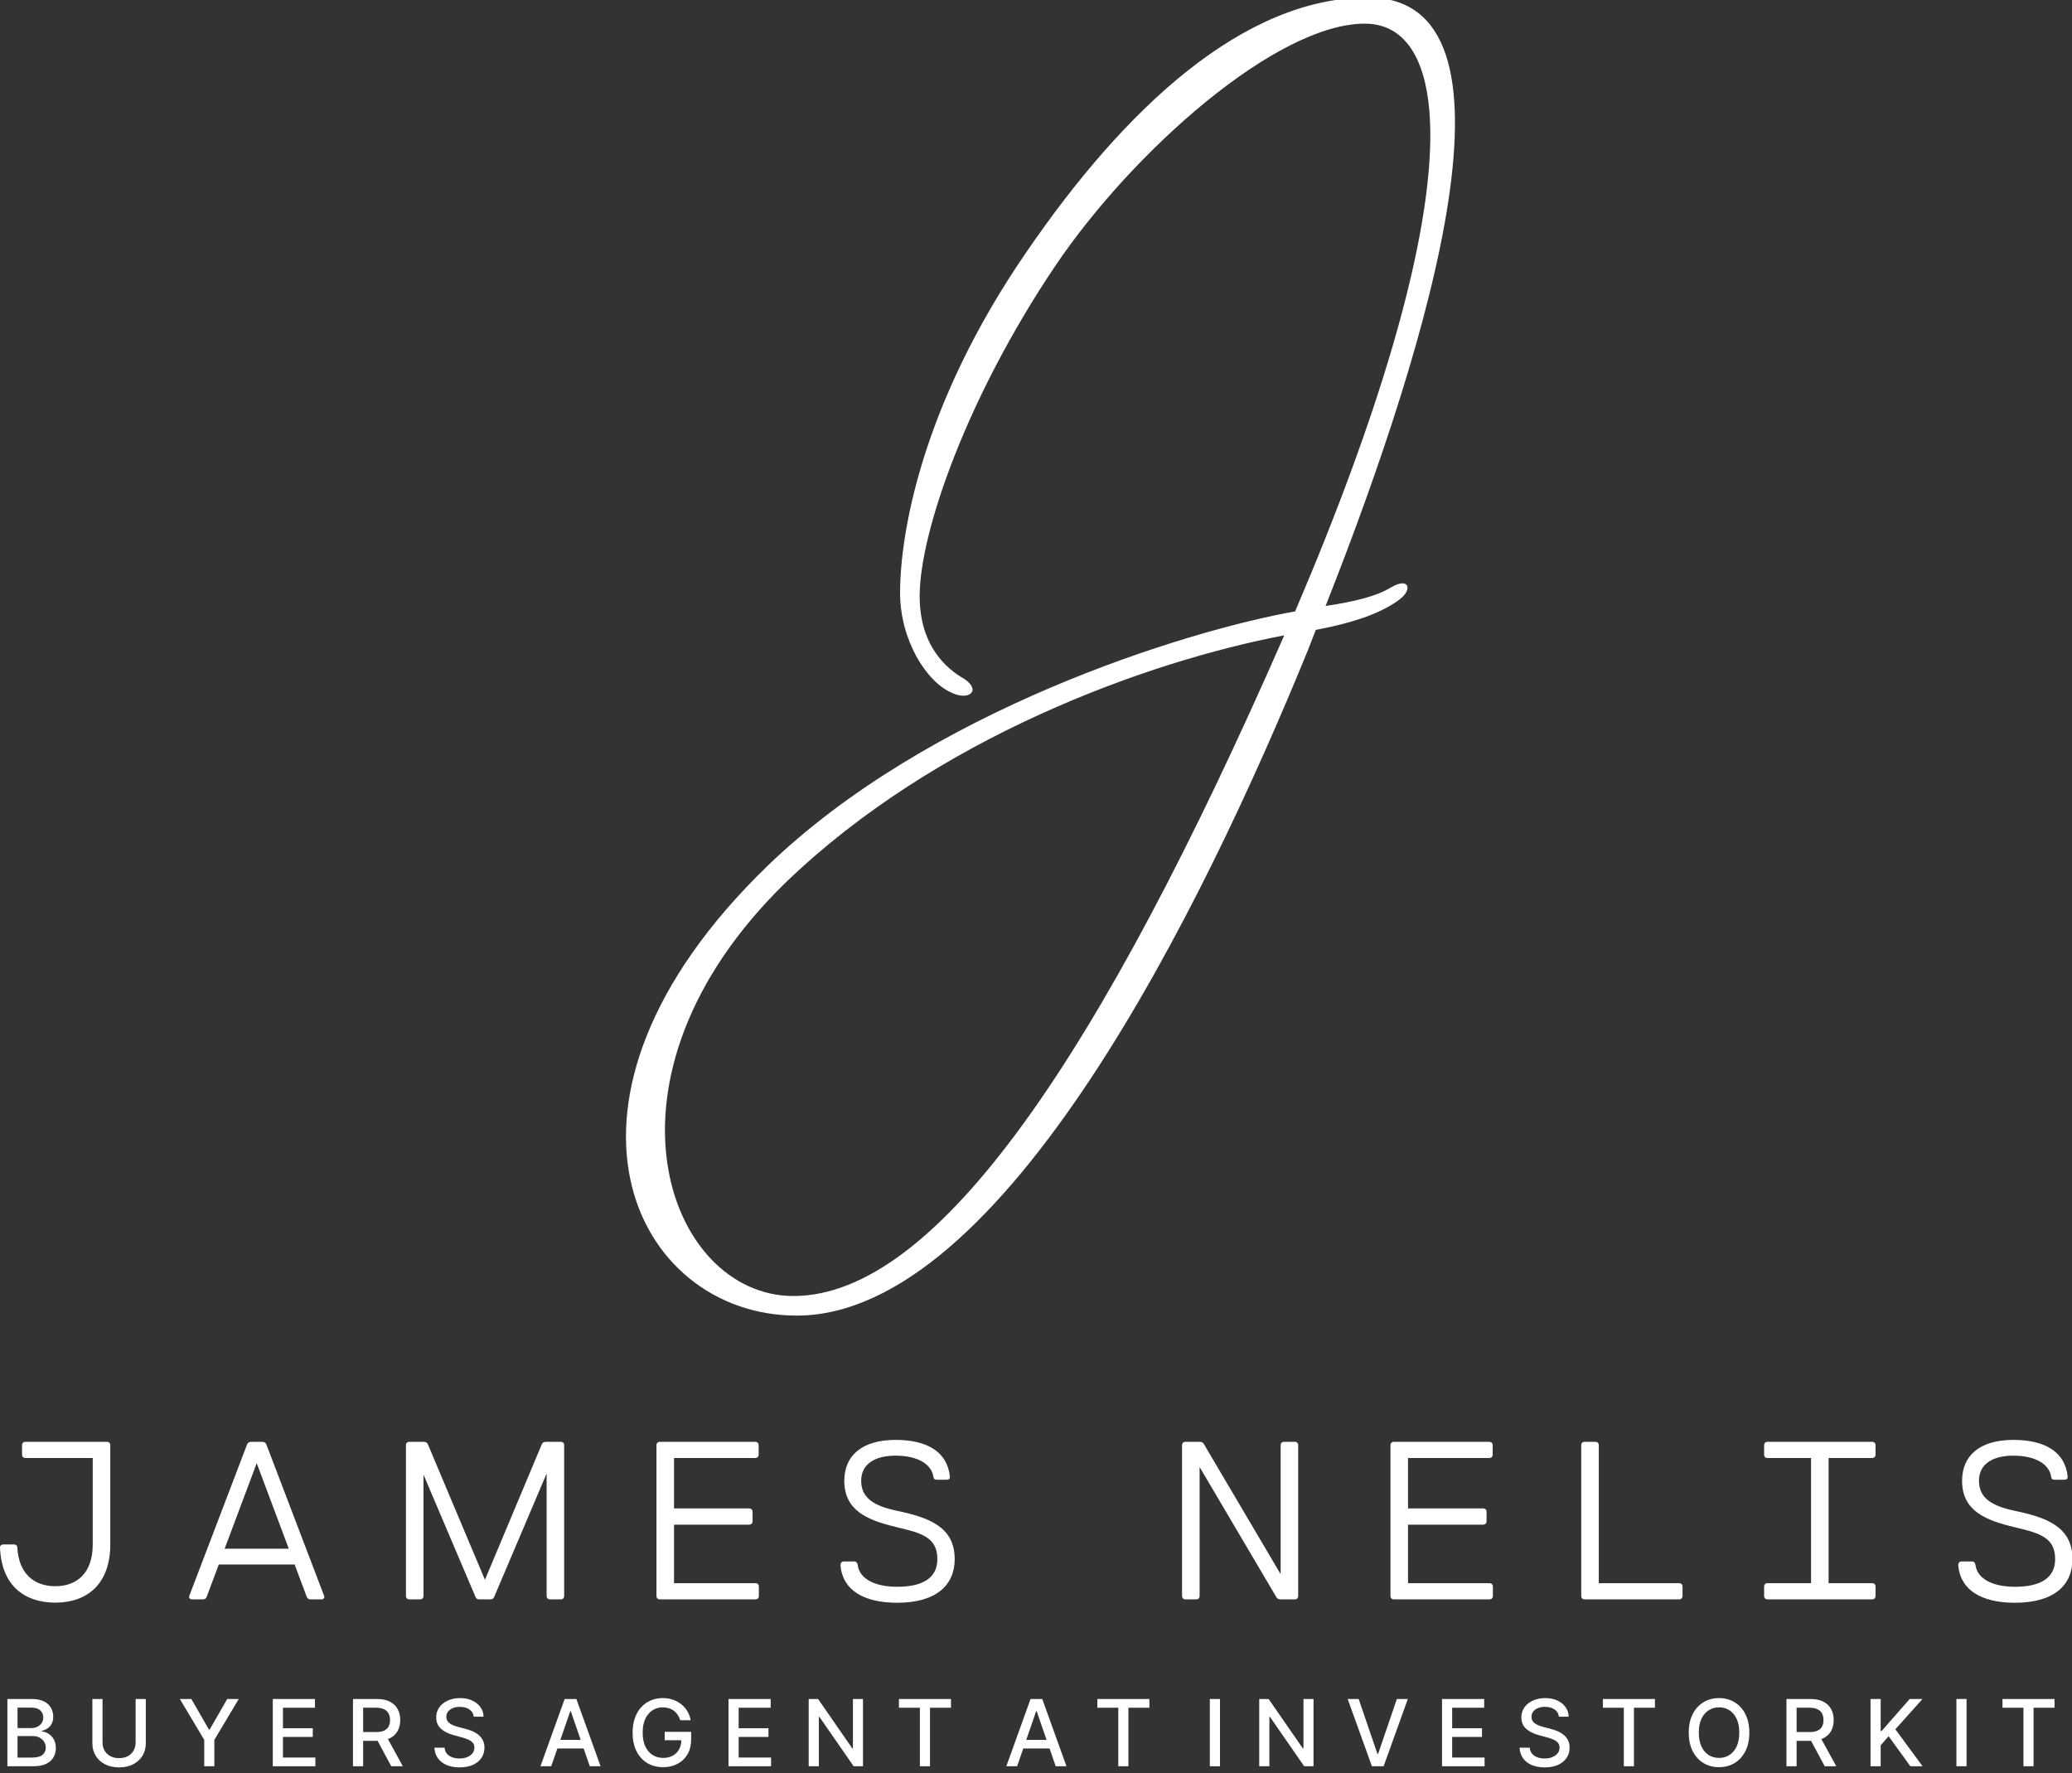 <svg width="298" height="255" viewBox="0 0 298 255" fill="none" xmlns="http://www.w3.org/2000/svg">
<rect x="0" y="0" width="298" height="255" fill="#333333" stroke="none"/>
<path d="M136.964 99.662C133.207 98.096 129.451 91.992 129.451 85.261C129.451 76.966 132.424 58.34 147.607 36.27C161.851 15.453 178.912 -0.356 196.755 -0.356C220.39 -0.356 205.99 48.322 190.651 87.14C194.877 86.514 198.007 85.731 200.042 84.479C202.703 82.914 203.173 84.792 201.294 86.201C198.79 88.079 195.033 89.488 189.242 90.583L188.146 93.401C172.964 130.653 144.164 189.192 114.581 189.192C91.103 189.192 75.607 158.201 110.355 124.549C133.52 102.166 170.459 90.74 186.268 87.922C211.155 29.696 209.433 3.4 196.286 3.4C183.607 3.4 162.946 21.713 151.833 38.148C139.155 56.931 132.268 76.496 132.268 85.731C132.268 92.931 136.181 96.218 138.685 97.627C141.19 99.349 139.311 100.757 136.964 99.662ZM114.111 186.375C134.772 186.375 158.251 151.784 184.703 91.366C164.981 95.123 134.616 106.079 113.016 126.897C84.216 154.914 95.955 186.375 114.111 186.375Z" fill="white"/>
<path d="M15.377 207.342C15.668 207.342 15.862 207.536 15.862 207.827V222.102C15.862 227.848 12.479 230.47 7.964 230.47C3.513 230.47 0.227 228.01 0.001 222.588C-0.015 222.264 0.195 222.102 0.486 222.102H2.008C2.299 222.102 2.493 222.264 2.493 222.588C2.72 226.278 4.856 228.107 7.964 228.107C11.071 228.107 13.337 226.213 13.337 222.102V209.672H3.659C3.367 209.672 3.173 209.478 3.173 209.187V207.827C3.173 207.536 3.367 207.342 3.659 207.342H15.377ZM46.599 229.45C46.729 229.774 46.567 230 46.211 230H44.657C44.398 230 44.22 229.903 44.107 229.612L42.375 224.983H31.467L29.735 229.612C29.622 229.903 29.444 230 29.185 230H27.631C27.275 230 27.113 229.774 27.242 229.45L35.529 207.73C35.626 207.471 35.853 207.342 36.112 207.342H37.73C37.989 207.342 38.216 207.471 38.313 207.73L46.599 229.45ZM32.308 222.717H41.534L36.921 210.417L32.308 222.717ZM80.655 207.342C80.946 207.342 81.14 207.536 81.14 207.827V229.515C81.14 229.806 80.946 230 80.655 230H79.101C78.81 230 78.616 229.806 78.616 229.515V211.906L71.073 229.644C70.976 229.903 70.782 230 70.523 230H68.937C68.678 230 68.484 229.903 68.387 229.644L60.909 212.068V229.515C60.909 229.806 60.715 230 60.424 230H58.87C58.579 230 58.385 229.806 58.385 229.515V207.827C58.385 207.536 58.579 207.342 58.87 207.342H60.942C61.201 207.342 61.427 207.439 61.524 207.665L69.746 227.184L77.936 207.665C78.033 207.439 78.26 207.342 78.518 207.342H80.655ZM108.657 227.67C108.948 227.67 109.143 227.864 109.143 228.155V229.515C109.143 229.806 108.948 230 108.657 230H94.9C94.609 230 94.414 229.806 94.414 229.515V207.827C94.414 207.536 94.609 207.342 94.9 207.342H108.625C108.916 207.342 109.11 207.536 109.11 207.827V209.187C109.11 209.478 108.916 209.672 108.625 209.672H96.939V216.923H107.751C108.042 216.923 108.236 217.117 108.236 217.409V218.768C108.236 219.059 108.042 219.254 107.751 219.254H96.939V227.67H108.657ZM128.939 217.247C133.374 218.185 137.307 219.448 137.307 224.206C137.307 227.864 134.766 230.486 129.036 230.486C124.213 230.486 121.203 228.673 120.879 225.145C120.847 224.821 121.041 224.546 121.332 224.546H122.87C123.161 224.546 123.323 224.789 123.355 225.048C123.598 226.958 125.67 228.188 129.036 228.188C132.759 228.188 134.814 226.893 134.814 224.206C134.814 221.034 132.467 220.451 128.939 219.61C124.812 218.622 121.429 217.279 121.429 212.942C121.429 209.397 123.889 207.066 128.81 207.066C133.406 207.066 136.255 208.831 136.611 212.326C136.643 212.65 136.449 212.796 136.158 212.796H134.733C134.442 212.796 134.28 212.683 134.248 212.424C134.021 210.611 132.047 209.332 128.81 209.332C125.832 209.332 123.857 210.53 123.857 212.942C123.857 215.418 125.686 216.551 128.939 217.247ZM186.222 207.342C186.513 207.342 186.708 207.536 186.708 207.827V229.515C186.708 229.774 186.562 229.952 186.319 230H184.15C183.892 230 183.697 229.903 183.568 229.677L172.53 210.967V229.515C172.53 229.806 172.336 230 172.044 230H170.49C170.199 230 170.005 229.806 170.005 229.515V207.827C170.005 207.568 170.151 207.39 170.393 207.342H172.562C172.821 207.342 173.015 207.439 173.145 207.665L184.183 226.375V207.827C184.183 207.536 184.377 207.342 184.668 207.342H186.222ZM214.224 227.67C214.516 227.67 214.71 227.864 214.71 228.155V229.515C214.71 229.806 214.516 230 214.224 230H200.467C200.176 230 199.982 229.806 199.982 229.515V207.827C199.982 207.536 200.176 207.342 200.467 207.342H214.192C214.483 207.342 214.678 207.536 214.678 207.827V209.187C214.678 209.478 214.483 209.672 214.192 209.672H202.507V216.923H213.318C213.609 216.923 213.804 217.117 213.804 217.409V218.768C213.804 219.059 213.609 219.254 213.318 219.254H202.507V227.67H214.224ZM241.498 227.67C241.79 227.67 241.984 227.864 241.984 228.155V229.515C241.984 229.806 241.79 230 241.498 230H227.903C227.612 230 227.417 229.806 227.417 229.515V207.827C227.417 207.536 227.612 207.342 227.903 207.342H229.457C229.748 207.342 229.942 207.536 229.942 207.827V227.67H241.498ZM269.258 209.672H262.994V227.67H269.258C269.549 227.67 269.743 227.864 269.743 228.155V229.515C269.743 229.806 269.549 230 269.258 230H254.206C253.914 230 253.72 229.806 253.72 229.515V228.155C253.72 227.864 253.914 227.67 254.206 227.67H260.469V209.672H254.206C253.914 209.672 253.72 209.478 253.72 209.187V207.827C253.72 207.536 253.914 207.342 254.206 207.342H269.258C269.549 207.342 269.743 207.536 269.743 207.827V209.187C269.743 209.478 269.549 209.672 269.258 209.672ZM289.702 217.247C294.136 218.185 298.069 219.448 298.069 224.206C298.069 227.864 295.528 230.486 289.799 230.486C284.976 230.486 281.965 228.673 281.642 225.145C281.609 224.821 281.803 224.546 282.095 224.546H283.632C283.924 224.546 284.085 224.789 284.118 225.048C284.361 226.958 286.432 228.188 289.799 228.188C293.521 228.188 295.577 226.893 295.577 224.206C295.577 221.034 293.23 220.451 289.702 219.61C285.574 218.622 282.192 217.279 282.192 212.942C282.192 209.397 284.652 207.066 289.572 207.066C294.169 207.066 297.017 208.831 297.373 212.326C297.406 212.65 297.211 212.796 296.92 212.796H295.496C295.204 212.796 295.043 212.683 295.01 212.424C294.784 210.611 292.809 209.332 289.572 209.332C286.594 209.332 284.62 210.53 284.62 212.942C284.62 215.418 286.448 216.551 289.702 217.247Z" fill="white"/>
<path d="M1.063 254V244.327H4.605C5.291 244.327 5.86 244.441 6.31 244.667C6.76 244.891 7.097 245.195 7.321 245.579C7.544 245.96 7.656 246.39 7.656 246.868C7.656 247.271 7.582 247.611 7.434 247.888C7.286 248.162 7.088 248.383 6.839 248.55C6.593 248.713 6.323 248.833 6.027 248.909V249.003C6.348 249.019 6.661 249.123 6.966 249.315C7.275 249.504 7.53 249.773 7.732 250.122C7.933 250.472 8.034 250.897 8.034 251.398C8.034 251.892 7.917 252.336 7.684 252.729C7.454 253.12 7.099 253.43 6.617 253.66C6.135 253.887 5.52 254 4.77 254H1.063ZM2.522 252.748H4.629C5.328 252.748 5.828 252.613 6.13 252.342C6.433 252.071 6.584 251.733 6.584 251.327C6.584 251.021 6.507 250.741 6.352 250.486C6.198 250.231 5.978 250.028 5.691 249.877C5.408 249.726 5.071 249.65 4.681 249.65H2.522V252.748ZM2.522 248.512H4.477C4.805 248.512 5.099 248.449 5.361 248.323C5.625 248.197 5.835 248.021 5.989 247.794C6.146 247.564 6.225 247.293 6.225 246.982C6.225 246.582 6.085 246.246 5.805 245.976C5.524 245.705 5.095 245.569 4.515 245.569H2.522V248.512Z" fill="white"/>
<path d="M19.505 244.327H20.969V250.689C20.969 251.366 20.81 251.966 20.492 252.489C20.174 253.008 19.727 253.417 19.151 253.717C18.574 254.013 17.899 254.161 17.125 254.161C16.353 254.161 15.679 254.013 15.103 253.717C14.527 253.417 14.08 253.008 13.762 252.489C13.444 251.966 13.285 251.366 13.285 250.689V244.327H14.744V250.571C14.744 251.009 14.84 251.398 15.032 251.738C15.227 252.078 15.503 252.345 15.859 252.541C16.215 252.733 16.636 252.829 17.125 252.829C17.616 252.829 18.039 252.733 18.395 252.541C18.754 252.345 19.028 252.078 19.217 251.738C19.409 251.398 19.505 251.009 19.505 250.571V244.327Z" fill="white"/>
<path d="M25.864 244.327H27.522L30.049 248.724H30.153L32.68 244.327H34.337L30.828 250.203V254H29.374V250.203L25.864 244.327Z" fill="white"/>
<path d="M39.235 254V244.327H45.3V245.584H40.695V248.531H44.983V249.782H40.695V252.744H45.356V254H39.235Z" fill="white"/>
<path d="M50.769 254V244.327H54.217C54.966 244.327 55.588 244.456 56.082 244.715C56.58 244.973 56.951 245.33 57.197 245.787C57.443 246.24 57.565 246.764 57.565 247.359C57.565 247.951 57.441 248.472 57.192 248.923C56.947 249.37 56.575 249.718 56.078 249.967C55.583 250.215 54.961 250.34 54.212 250.34H51.6V249.083H54.08C54.552 249.083 54.936 249.016 55.232 248.88C55.531 248.745 55.75 248.548 55.889 248.29C56.027 248.032 56.096 247.722 56.096 247.359C56.096 246.994 56.026 246.678 55.884 246.41C55.745 246.142 55.526 245.938 55.227 245.796C54.931 245.651 54.542 245.579 54.061 245.579H52.228V254H50.769ZM55.544 249.636L57.934 254H56.271L53.928 249.636H55.544Z" fill="white"/>
<path d="M68.136 246.868C68.086 246.421 67.878 246.075 67.513 245.829C67.148 245.58 66.688 245.456 66.134 245.456C65.737 245.456 65.394 245.519 65.104 245.645C64.815 245.768 64.59 245.938 64.429 246.155C64.272 246.369 64.193 246.613 64.193 246.887C64.193 247.117 64.246 247.315 64.353 247.482C64.464 247.649 64.607 247.789 64.783 247.903C64.963 248.013 65.155 248.106 65.359 248.181C65.564 248.254 65.761 248.313 65.95 248.361L66.894 248.606C67.203 248.682 67.519 248.784 67.844 248.913C68.168 249.042 68.469 249.212 68.746 249.423C69.023 249.634 69.246 249.896 69.416 250.207C69.59 250.519 69.676 250.892 69.676 251.327C69.676 251.875 69.534 252.361 69.251 252.786C68.971 253.211 68.563 253.547 68.028 253.792C67.496 254.038 66.852 254.161 66.096 254.161C65.372 254.161 64.745 254.046 64.216 253.816C63.687 253.586 63.273 253.26 62.974 252.838C62.675 252.413 62.51 251.909 62.478 251.327H63.943C63.971 251.676 64.084 251.968 64.283 252.201C64.484 252.43 64.741 252.602 65.052 252.715C65.367 252.826 65.712 252.881 66.087 252.881C66.499 252.881 66.866 252.816 67.187 252.687C67.511 252.555 67.767 252.372 67.952 252.139C68.138 251.903 68.231 251.627 68.231 251.313C68.231 251.026 68.149 250.791 67.985 250.609C67.825 250.426 67.606 250.275 67.329 250.155C67.055 250.036 66.745 249.93 66.398 249.839L65.255 249.527C64.481 249.316 63.867 249.006 63.413 248.597C62.963 248.188 62.738 247.646 62.738 246.972C62.738 246.415 62.889 245.928 63.191 245.513C63.494 245.097 63.903 244.774 64.419 244.545C64.936 244.312 65.518 244.195 66.167 244.195C66.822 244.195 67.4 244.31 67.9 244.54C68.404 244.77 68.801 245.086 69.091 245.489C69.38 245.889 69.531 246.349 69.544 246.868H68.136Z" fill="white"/>
<path d="M79.277 254H77.728L81.209 244.327H82.895L86.376 254H84.826L82.092 246.084H82.016L79.277 254ZM79.537 250.212H84.562V251.44H79.537V250.212Z" fill="white"/>
<path d="M97.838 247.383C97.747 247.097 97.624 246.84 97.47 246.613C97.319 246.383 97.138 246.188 96.927 246.028C96.716 245.864 96.475 245.739 96.204 245.654C95.937 245.569 95.642 245.527 95.321 245.527C94.776 245.527 94.285 245.667 93.847 245.947C93.41 246.227 93.063 246.638 92.808 247.18C92.556 247.718 92.43 248.378 92.43 249.159C92.43 249.943 92.558 250.606 92.813 251.147C93.068 251.689 93.418 252.1 93.862 252.38C94.306 252.66 94.811 252.8 95.378 252.8C95.903 252.8 96.362 252.693 96.752 252.479C97.146 252.265 97.45 251.963 97.664 251.572C97.881 251.179 97.99 250.716 97.99 250.184L98.367 250.255H95.6V249.05H99.402V250.151C99.402 250.963 99.228 251.668 98.882 252.267C98.539 252.862 98.064 253.321 97.456 253.646C96.851 253.97 96.159 254.132 95.378 254.132C94.502 254.132 93.734 253.931 93.073 253.528C92.415 253.125 91.901 252.553 91.533 251.813C91.165 251.07 90.981 250.189 90.981 249.168C90.981 248.397 91.088 247.704 91.302 247.09C91.516 246.476 91.817 245.955 92.204 245.527C92.594 245.096 93.052 244.766 93.578 244.54C94.107 244.31 94.685 244.195 95.312 244.195C95.834 244.195 96.321 244.272 96.771 244.426C97.224 244.581 97.627 244.8 97.98 245.083C98.336 245.366 98.63 245.703 98.863 246.094C99.096 246.481 99.254 246.911 99.336 247.383H97.838Z" fill="white"/>
<path d="M104.774 254V244.327H110.838V245.584H106.234V248.531H110.522V249.782H106.234V252.744H110.895V254H104.774Z" fill="white"/>
<path d="M124.115 244.327V254H122.774L117.857 246.906H117.767V254H116.308V244.327H117.658L122.58 251.431H122.67V244.327H124.115Z" fill="white"/>
<path d="M129.287 245.584V244.327H136.773V245.584H133.755V254H132.3V245.584H129.287Z" fill="white"/>
<path d="M146.283 254H144.734L148.215 244.327H149.901L153.382 254H151.833L149.098 246.084H149.023L146.283 254ZM146.543 250.212H151.569V251.44H146.543V250.212Z" fill="white"/>
<path d="M157.822 245.584V244.327H165.308V245.584H162.29V254H160.835V245.584H157.822Z" fill="white"/>
<path d="M175.461 244.327V254H174.002V244.327H175.461Z" fill="white"/>
<path d="M188.913 244.327V254H187.572L182.655 246.906H182.566V254H181.106V244.327H182.457L187.378 251.431H187.468V244.327H188.913Z" fill="white"/>
<path d="M195.408 244.327L198.1 252.205H198.208L200.9 244.327H202.478L198.997 254H197.311L193.83 244.327H195.408Z" fill="white"/>
<path d="M207.395 254V244.327H213.459V245.584H208.854V248.531H213.142V249.782H208.854V252.744H213.516V254H207.395Z" fill="white"/>
<path d="M224.204 246.868C224.153 246.421 223.946 246.075 223.58 245.829C223.215 245.58 222.755 245.456 222.201 245.456C221.804 245.456 221.461 245.519 221.172 245.645C220.882 245.768 220.657 245.938 220.496 246.155C220.339 246.369 220.26 246.613 220.26 246.887C220.26 247.117 220.314 247.315 220.421 247.482C220.531 247.649 220.674 247.789 220.85 247.903C221.03 248.013 221.222 248.106 221.427 248.181C221.631 248.254 221.828 248.313 222.017 248.361L222.962 248.606C223.27 248.682 223.587 248.784 223.911 248.913C224.235 249.042 224.536 249.212 224.813 249.423C225.09 249.634 225.314 249.896 225.484 250.207C225.657 250.519 225.743 250.892 225.743 251.327C225.743 251.875 225.602 252.361 225.318 252.786C225.038 253.211 224.63 253.547 224.095 253.792C223.563 254.038 222.919 254.161 222.163 254.161C221.439 254.161 220.813 254.046 220.284 253.816C219.755 253.586 219.341 253.26 219.041 252.838C218.742 252.413 218.577 251.909 218.546 251.327H220.01C220.038 251.676 220.151 251.968 220.35 252.201C220.551 252.43 220.808 252.602 221.12 252.715C221.434 252.826 221.779 252.881 222.154 252.881C222.566 252.881 222.933 252.816 223.254 252.687C223.579 252.555 223.834 252.372 224.02 252.139C224.205 251.903 224.298 251.627 224.298 251.313C224.298 251.026 224.216 250.791 224.053 250.609C223.892 250.426 223.673 250.275 223.396 250.155C223.122 250.036 222.812 249.93 222.466 249.839L221.323 249.527C220.548 249.316 219.934 249.006 219.481 248.597C219.03 248.188 218.805 247.646 218.805 246.972C218.805 246.415 218.956 245.928 219.259 245.513C219.561 245.097 219.97 244.774 220.487 244.545C221.003 244.312 221.586 244.195 222.234 244.195C222.889 244.195 223.467 244.31 223.968 244.54C224.471 244.77 224.868 245.086 225.158 245.489C225.447 245.889 225.599 246.349 225.611 246.868H224.204Z" fill="white"/>
<path d="M230.53 245.584V244.327H238.016V245.584H234.998V254H233.543V245.584H230.53Z" fill="white"/>
<path d="M251.592 249.164C251.592 250.196 251.404 251.084 251.026 251.827C250.648 252.567 250.13 253.137 249.472 253.537C248.817 253.934 248.072 254.132 247.238 254.132C246.4 254.132 245.652 253.934 244.994 253.537C244.339 253.137 243.823 252.566 243.445 251.823C243.067 251.08 242.879 250.193 242.879 249.164C242.879 248.131 243.067 247.244 243.445 246.505C243.823 245.761 244.339 245.192 244.994 244.795C245.652 244.395 246.4 244.195 247.238 244.195C248.072 244.195 248.817 244.395 249.472 244.795C250.13 245.192 250.648 245.761 251.026 246.505C251.404 247.244 251.592 248.131 251.592 249.164ZM250.147 249.164C250.147 248.376 250.02 247.714 249.765 247.175C249.513 246.634 249.166 246.224 248.726 245.947C248.288 245.667 247.792 245.527 247.238 245.527C246.681 245.527 246.183 245.667 245.745 245.947C245.308 246.224 244.961 246.634 244.706 247.175C244.454 247.714 244.328 248.376 244.328 249.164C244.328 249.951 244.454 250.615 244.706 251.157C244.961 251.695 245.308 252.104 245.745 252.385C246.183 252.662 246.681 252.8 247.238 252.8C247.792 252.8 248.288 252.662 248.726 252.385C249.166 252.104 249.513 251.695 249.765 251.157C250.02 250.615 250.147 249.951 250.147 249.164Z" fill="white"/>
<path d="M256.932 254V244.327H260.38C261.129 244.327 261.751 244.456 262.245 244.715C262.743 244.973 263.114 245.33 263.36 245.787C263.605 246.24 263.728 246.764 263.728 247.359C263.728 247.951 263.604 248.472 263.355 248.923C263.11 249.37 262.738 249.718 262.24 249.967C261.746 250.215 261.124 250.34 260.375 250.34H257.763V249.083H260.243C260.715 249.083 261.099 249.016 261.395 248.88C261.694 248.745 261.913 248.548 262.052 248.29C262.19 248.032 262.259 247.722 262.259 247.359C262.259 246.994 262.189 246.678 262.047 246.41C261.908 246.142 261.689 245.938 261.39 245.796C261.094 245.651 260.706 245.579 260.224 245.579H258.391V254H256.932ZM261.707 249.636L264.097 254H262.434L260.092 249.636H261.707Z" fill="white"/>
<path d="M269.024 254V244.327H270.483V248.946H270.601L274.658 244.327H276.496L272.595 248.682L276.51 254H274.753L271.626 249.678L270.483 250.991V254H269.024Z" fill="white"/>
<path d="M282.835 244.327V254H281.376V244.327H282.835Z" fill="white"/>
<path d="M288.003 245.584V244.327H295.489V245.584H292.471V254H291.017V245.584H288.003Z" fill="white"/>
</svg>
